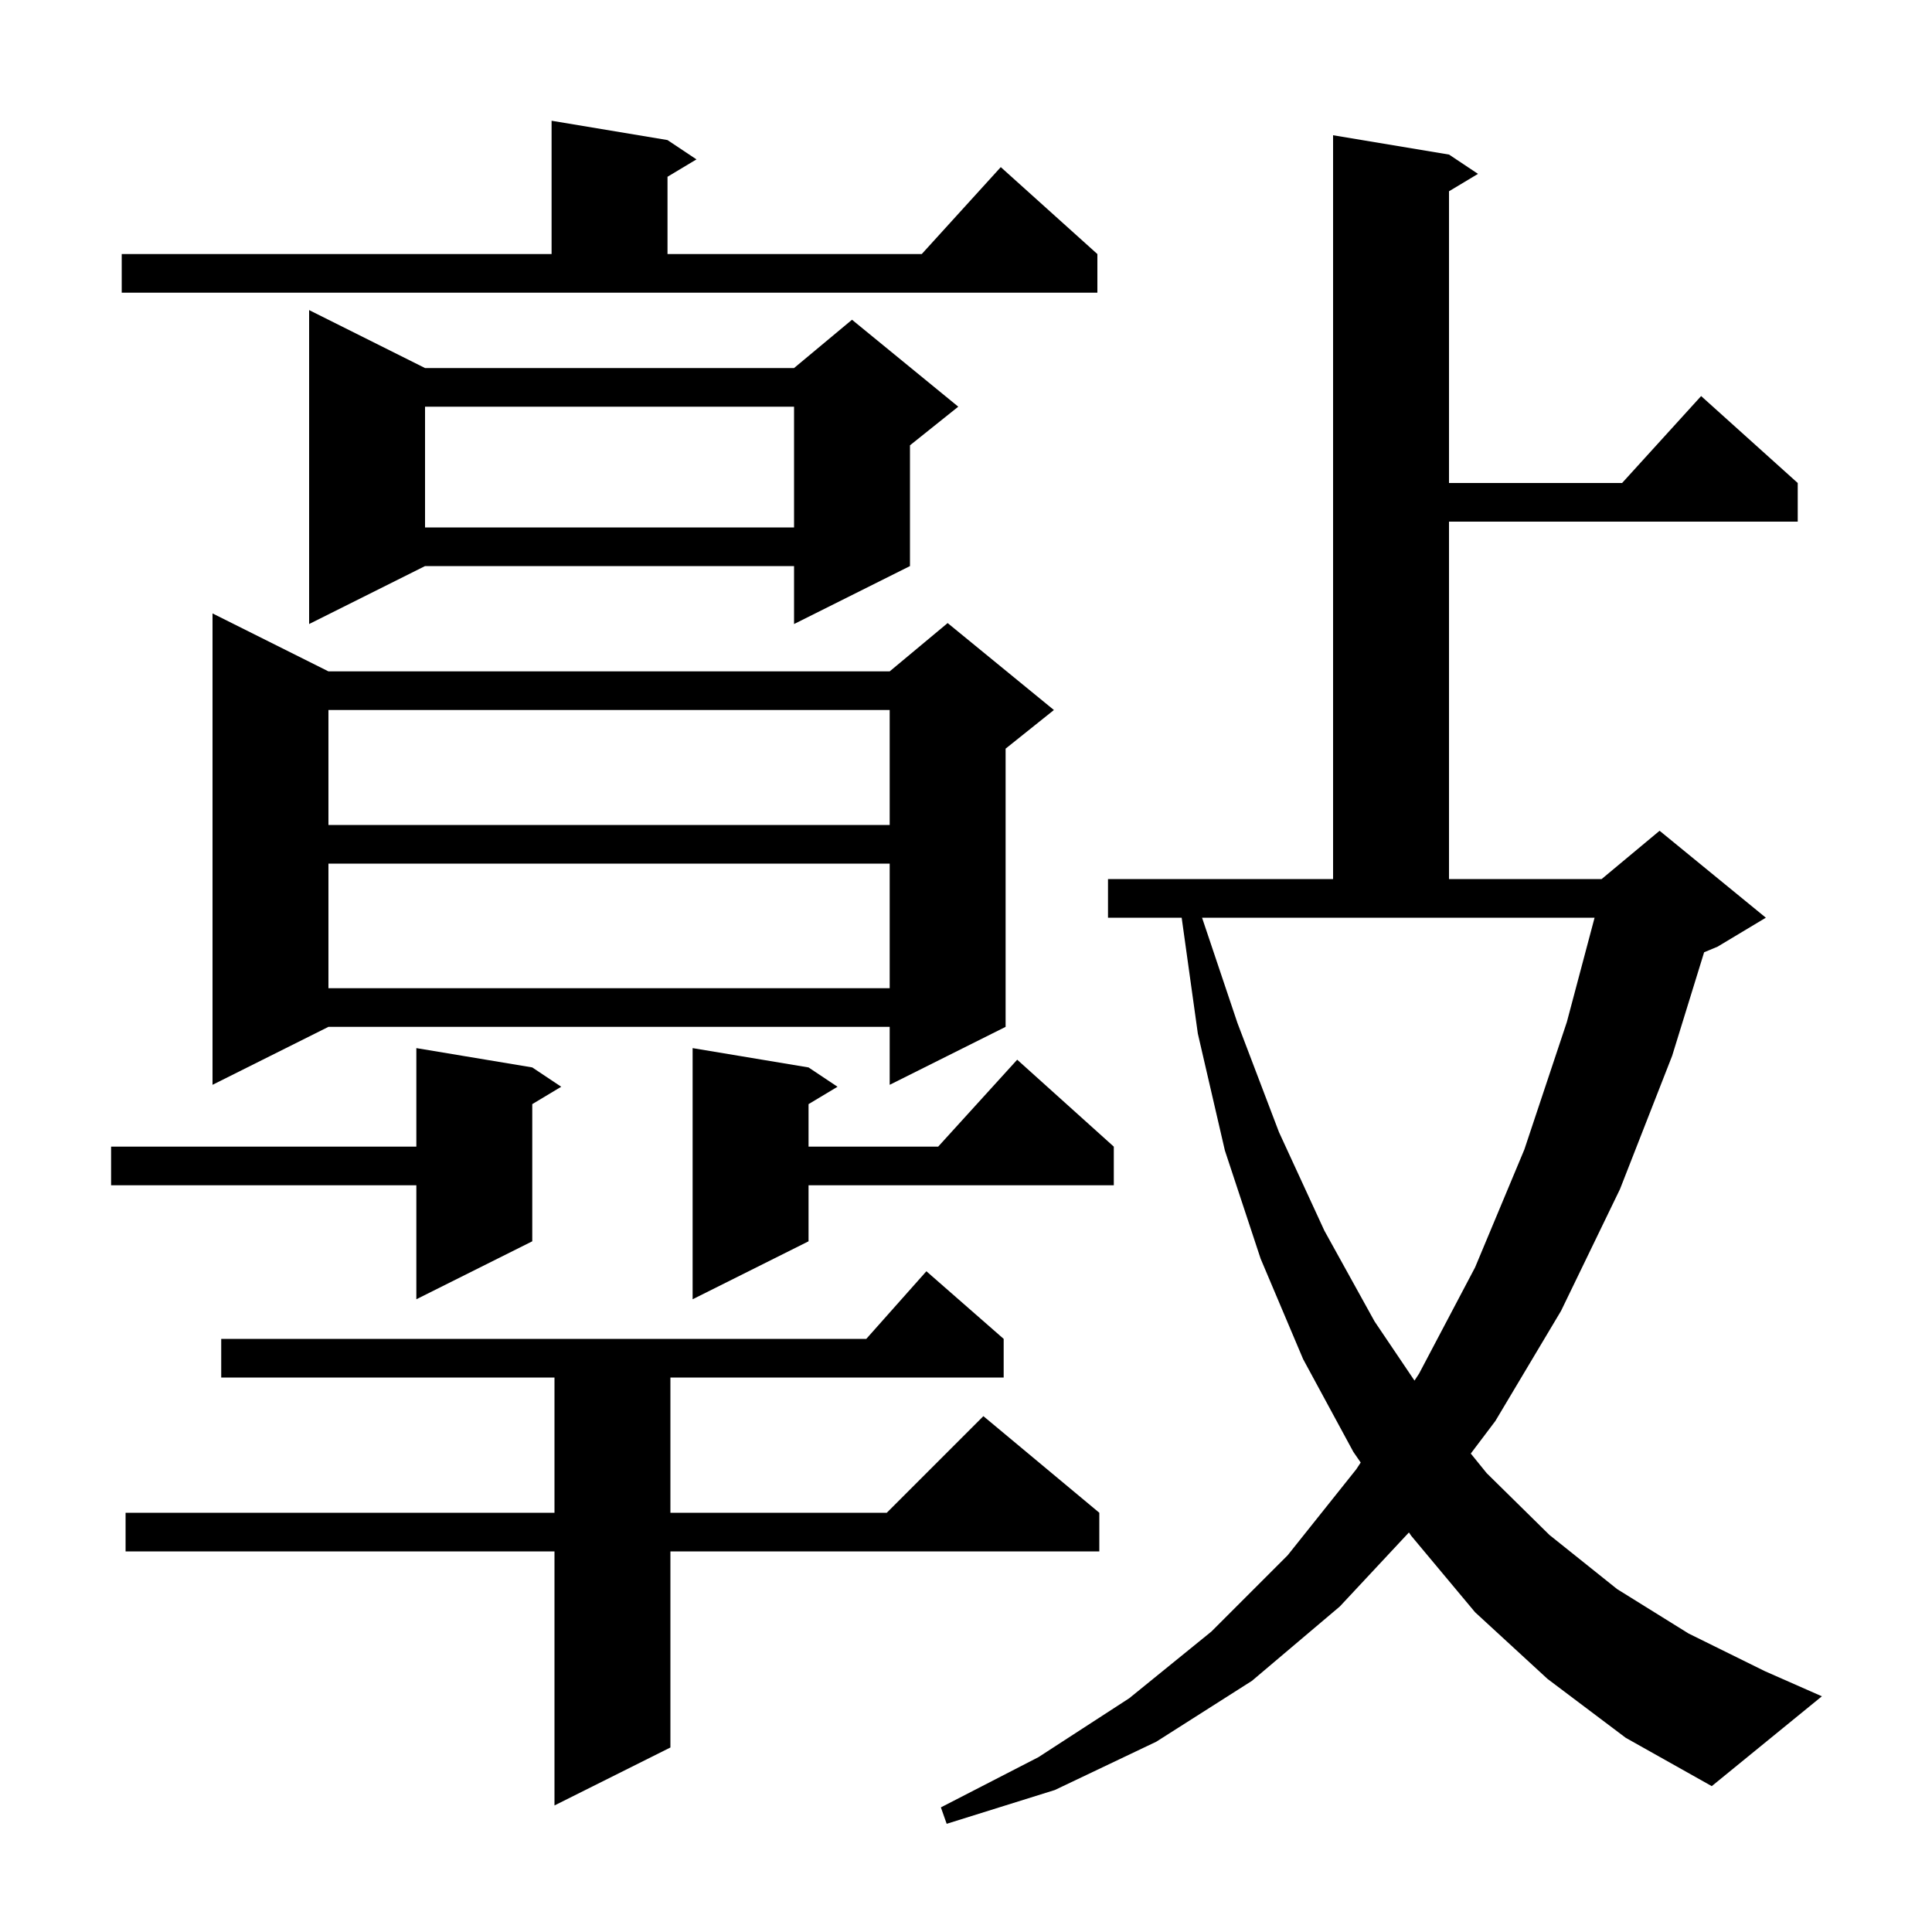 <svg xmlns="http://www.w3.org/2000/svg" xmlns:xlink="http://www.w3.org/1999/xlink" version="1.1" baseProfile="full" viewBox="0 0 200 200" width="200" height="200"><g fill="currentColor"><path d="M 160.2 173.8 L 152.7 166.9 L 146.1 159.0 L 145.851 158.639 L 138.7 166.3 L 129.6 174.0 L 119.7 180.3 L 109.2 185.3 L 98.0 188.8 L 97.4 187.1 L 107.5 181.9 L 116.9 175.8 L 125.4 168.9 L 133.3 161.0 L 140.4 152.1 L 140.859 151.401 L 140.1 150.3 L 134.9 140.7 L 130.5 130.3 L 126.8 119.1 L 124.0 107.0 L 122.326 95.0 L 114.7 95.0 L 114.7 91.0 L 138.0 91.0 L 138.0 14.0 L 150.0 16.0 L 153.0 18.0 L 150.0 19.8 L 150.0 50.0 L 167.918 50.0 L 176.1 41.0 L 186.1 50.0 L 186.1 54.0 L 150.0 54.0 L 150.0 91.0 L 165.8 91.0 L 171.8 86.0 L 182.8 95.0 L 177.8 98.0 L 176.41 98.579 L 173.1 109.3 L 167.7 123.1 L 161.6 135.7 L 154.8 147.1 L 152.255 150.471 L 153.9 152.5 L 160.4 158.9 L 167.4 164.5 L 174.8 169.1 L 182.7 173.0 L 188.6 175.6 L 177.2 184.9 L 168.3 179.9 Z M 103.9 138.6 L 103.9 142.6 L 69.4 142.6 L 69.4 156.6 L 91.8 156.6 L 101.8 146.6 L 113.8 156.6 L 113.8 160.6 L 69.4 160.6 L 69.4 180.9 L 57.4 186.9 L 57.4 160.6 L 13.0 160.6 L 13.0 156.6 L 57.4 156.6 L 57.4 142.6 L 22.9 142.6 L 22.9 138.6 L 89.678 138.6 L 95.9 131.6 Z M 128.1 105.9 L 132.4 117.2 L 137.1 127.4 L 142.3 136.8 L 146.428 142.919 L 146.9 142.2 L 152.7 131.2 L 157.8 119.0 L 162.2 105.8 L 165.07 95.0 L 124.437 95.0 Z M 83.7 110.5 L 86.7 112.5 L 83.7 114.3 L 83.7 118.7 L 97.118 118.7 L 105.3 109.7 L 115.3 118.7 L 115.3 122.7 L 83.7 122.7 L 83.7 128.5 L 71.7 134.5 L 71.7 108.5 Z M 55.1 110.5 L 58.1 112.5 L 55.1 114.3 L 55.1 128.5 L 43.1 134.5 L 43.1 122.7 L 11.5 122.7 L 11.5 118.7 L 43.1 118.7 L 43.1 108.5 Z M 34.0 69.5 L 92.1 69.5 L 98.1 64.5 L 109.1 73.5 L 104.1 77.5 L 104.1 106.3 L 92.1 112.3 L 92.1 106.3 L 34.0 106.3 L 22.0 112.3 L 22.0 63.5 Z M 34.0 89.4 L 34.0 102.3 L 92.1 102.3 L 92.1 89.4 Z M 34.0 73.5 L 34.0 85.4 L 92.1 85.4 L 92.1 73.5 Z M 44.0 38.1 L 82.2 38.1 L 88.2 33.1 L 99.2 42.1 L 94.2 46.1 L 94.2 58.6 L 82.2 64.6 L 82.2 58.6 L 44.0 58.6 L 32.0 64.6 L 32.0 32.1 Z M 44.0 42.1 L 44.0 54.6 L 82.2 54.6 L 82.2 42.1 Z M 12.6 26.3 L 57.1 26.3 L 57.1 12.5 L 69.1 14.5 L 72.1 16.5 L 69.1 18.3 L 69.1 26.3 L 95.418 26.3 L 103.6 17.3 L 113.6 26.3 L 113.6 30.3 L 12.6 30.3 Z "/></g></svg>